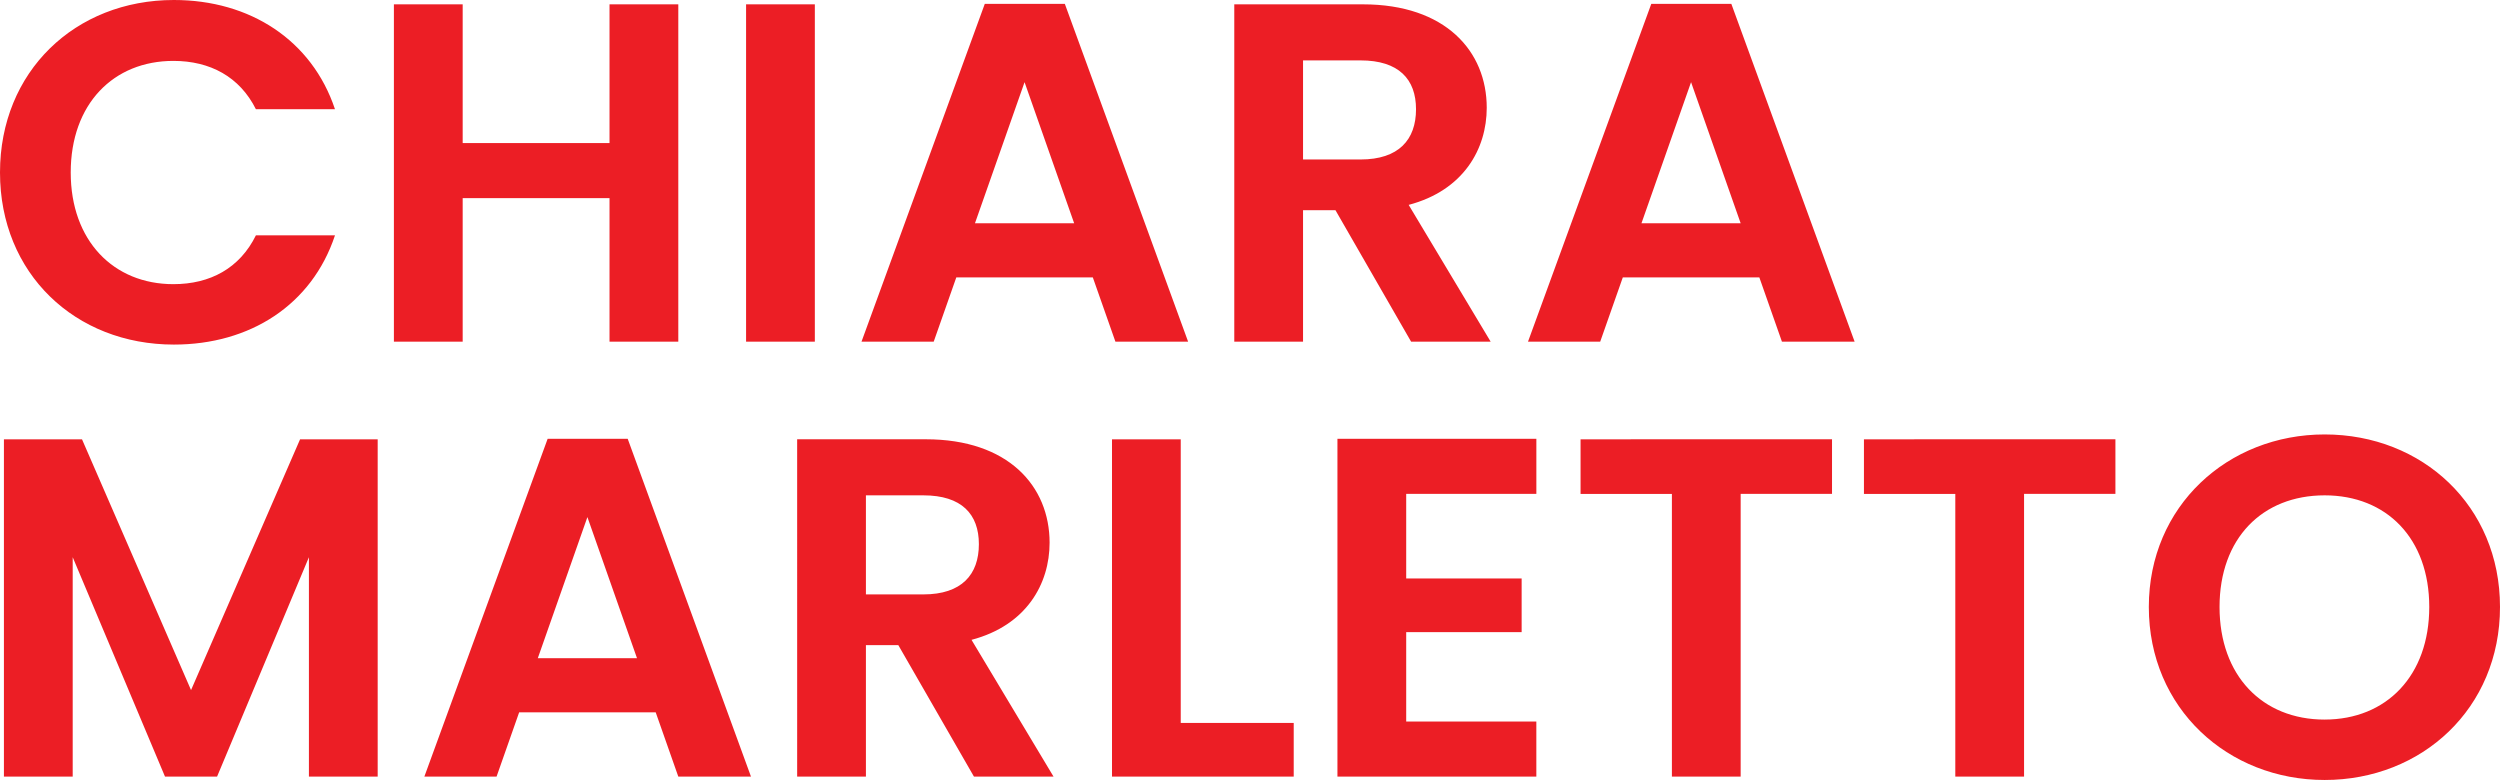 <?xml version="1.0" encoding="UTF-8"?> <svg xmlns="http://www.w3.org/2000/svg" width="125" height="39" viewBox="0 0 125 39"><g fill="none" fill-rule="evenodd"><g fill="#EC1E25" fill-rule="nonzero"><g><path d="M8.694 17.229c3.806 0 6.9-1.982 8.055-5.461h-3.954c-.81 1.643-2.284 2.44-4.126 2.44-2.996 0-5.133-2.175-5.133-5.582 0-3.43 2.137-5.581 5.133-5.581 1.842 0 3.315.797 4.126 2.416h3.954C15.594 2.006 12.5 0 8.694 0 3.757 0 0 3.576 0 8.626c0 5.05 3.757 8.603 8.694 8.603zm14.44-.145V9.907h7.342v7.177h3.439V.217h-3.439v6.935h-7.342V.217h-3.439v16.867h3.439zm17.608 0V.217h-3.438v16.867h3.438zm5.943 0l1.13-3.214h6.826l1.13 3.214h3.635L53.242.194h-4.003l-6.164 16.89h3.61zm7.023-5.92h-4.96l2.48-7.056 2.48 7.056zm11.444 5.92V10.51h1.621l3.782 6.573h3.978l-4.1-6.839c2.75-.725 3.904-2.803 3.904-4.857 0-2.827-2.063-5.17-6.189-5.17h-6.434v16.866h3.438zm2.874-9.11h-2.874V3.02h2.874c1.915 0 2.775.943 2.775 2.441 0 1.522-.86 2.513-2.775 2.513zm11.984 9.11l1.13-3.214h6.827l1.13 3.214h3.634L86.567.194h-4.003L76.4 17.083h3.61zm7.023-5.92h-4.96l2.48-7.056 2.48 7.056zM3.635 38.83V27.86L8.25 38.83h2.604l4.592-10.97v10.97h3.438V21.965h-3.88l-5.452 12.54-5.452-12.54H.196V38.83h3.439zm21.193 0l1.13-3.214h6.827l1.13 3.214h3.634l-6.164-16.89h-4.003l-6.164 16.89h3.61zm7.024-5.92H26.89l2.48-7.056 2.48 7.056zm11.444 5.92v-6.573h1.62l3.782 6.573h3.979l-4.101-6.838c2.75-.725 3.904-2.803 3.904-4.857 0-2.827-2.063-5.171-6.188-5.171h-6.434V38.83h3.438zm2.873-9.11h-2.873v-4.953h2.873c1.915 0 2.775.942 2.775 2.44 0 1.522-.86 2.513-2.775 2.513zm18.517 9.11v-2.682h-5.649V21.965H55.6V38.83h9.087zm12.131 0v-2.755H70.31v-4.47h5.772v-2.682h-5.772v-4.229h6.508v-2.754h-9.946v16.89h9.946zm10.216 0V24.695h4.568v-2.73H79.028v2.73h4.567v14.136h3.438zm14.17 0V24.695h4.568v-2.73H93.197v2.73h4.568v14.136h3.438zm15.03.169c4.862 0 8.767-3.576 8.767-8.65 0-5.05-3.88-8.627-8.767-8.627-4.838 0-8.792 3.576-8.792 8.626 0 5.075 3.954 8.651 8.792 8.651zm0-3.02c-3.12 0-5.256-2.2-5.256-5.63 0-3.432 2.137-5.582 5.256-5.582 3.094 0 5.23 2.15 5.23 5.581 0 3.432-2.136 5.63-5.23 5.63z" transform="translate(-15 -11) translate(15 11)"></path></g></g></g></svg> 